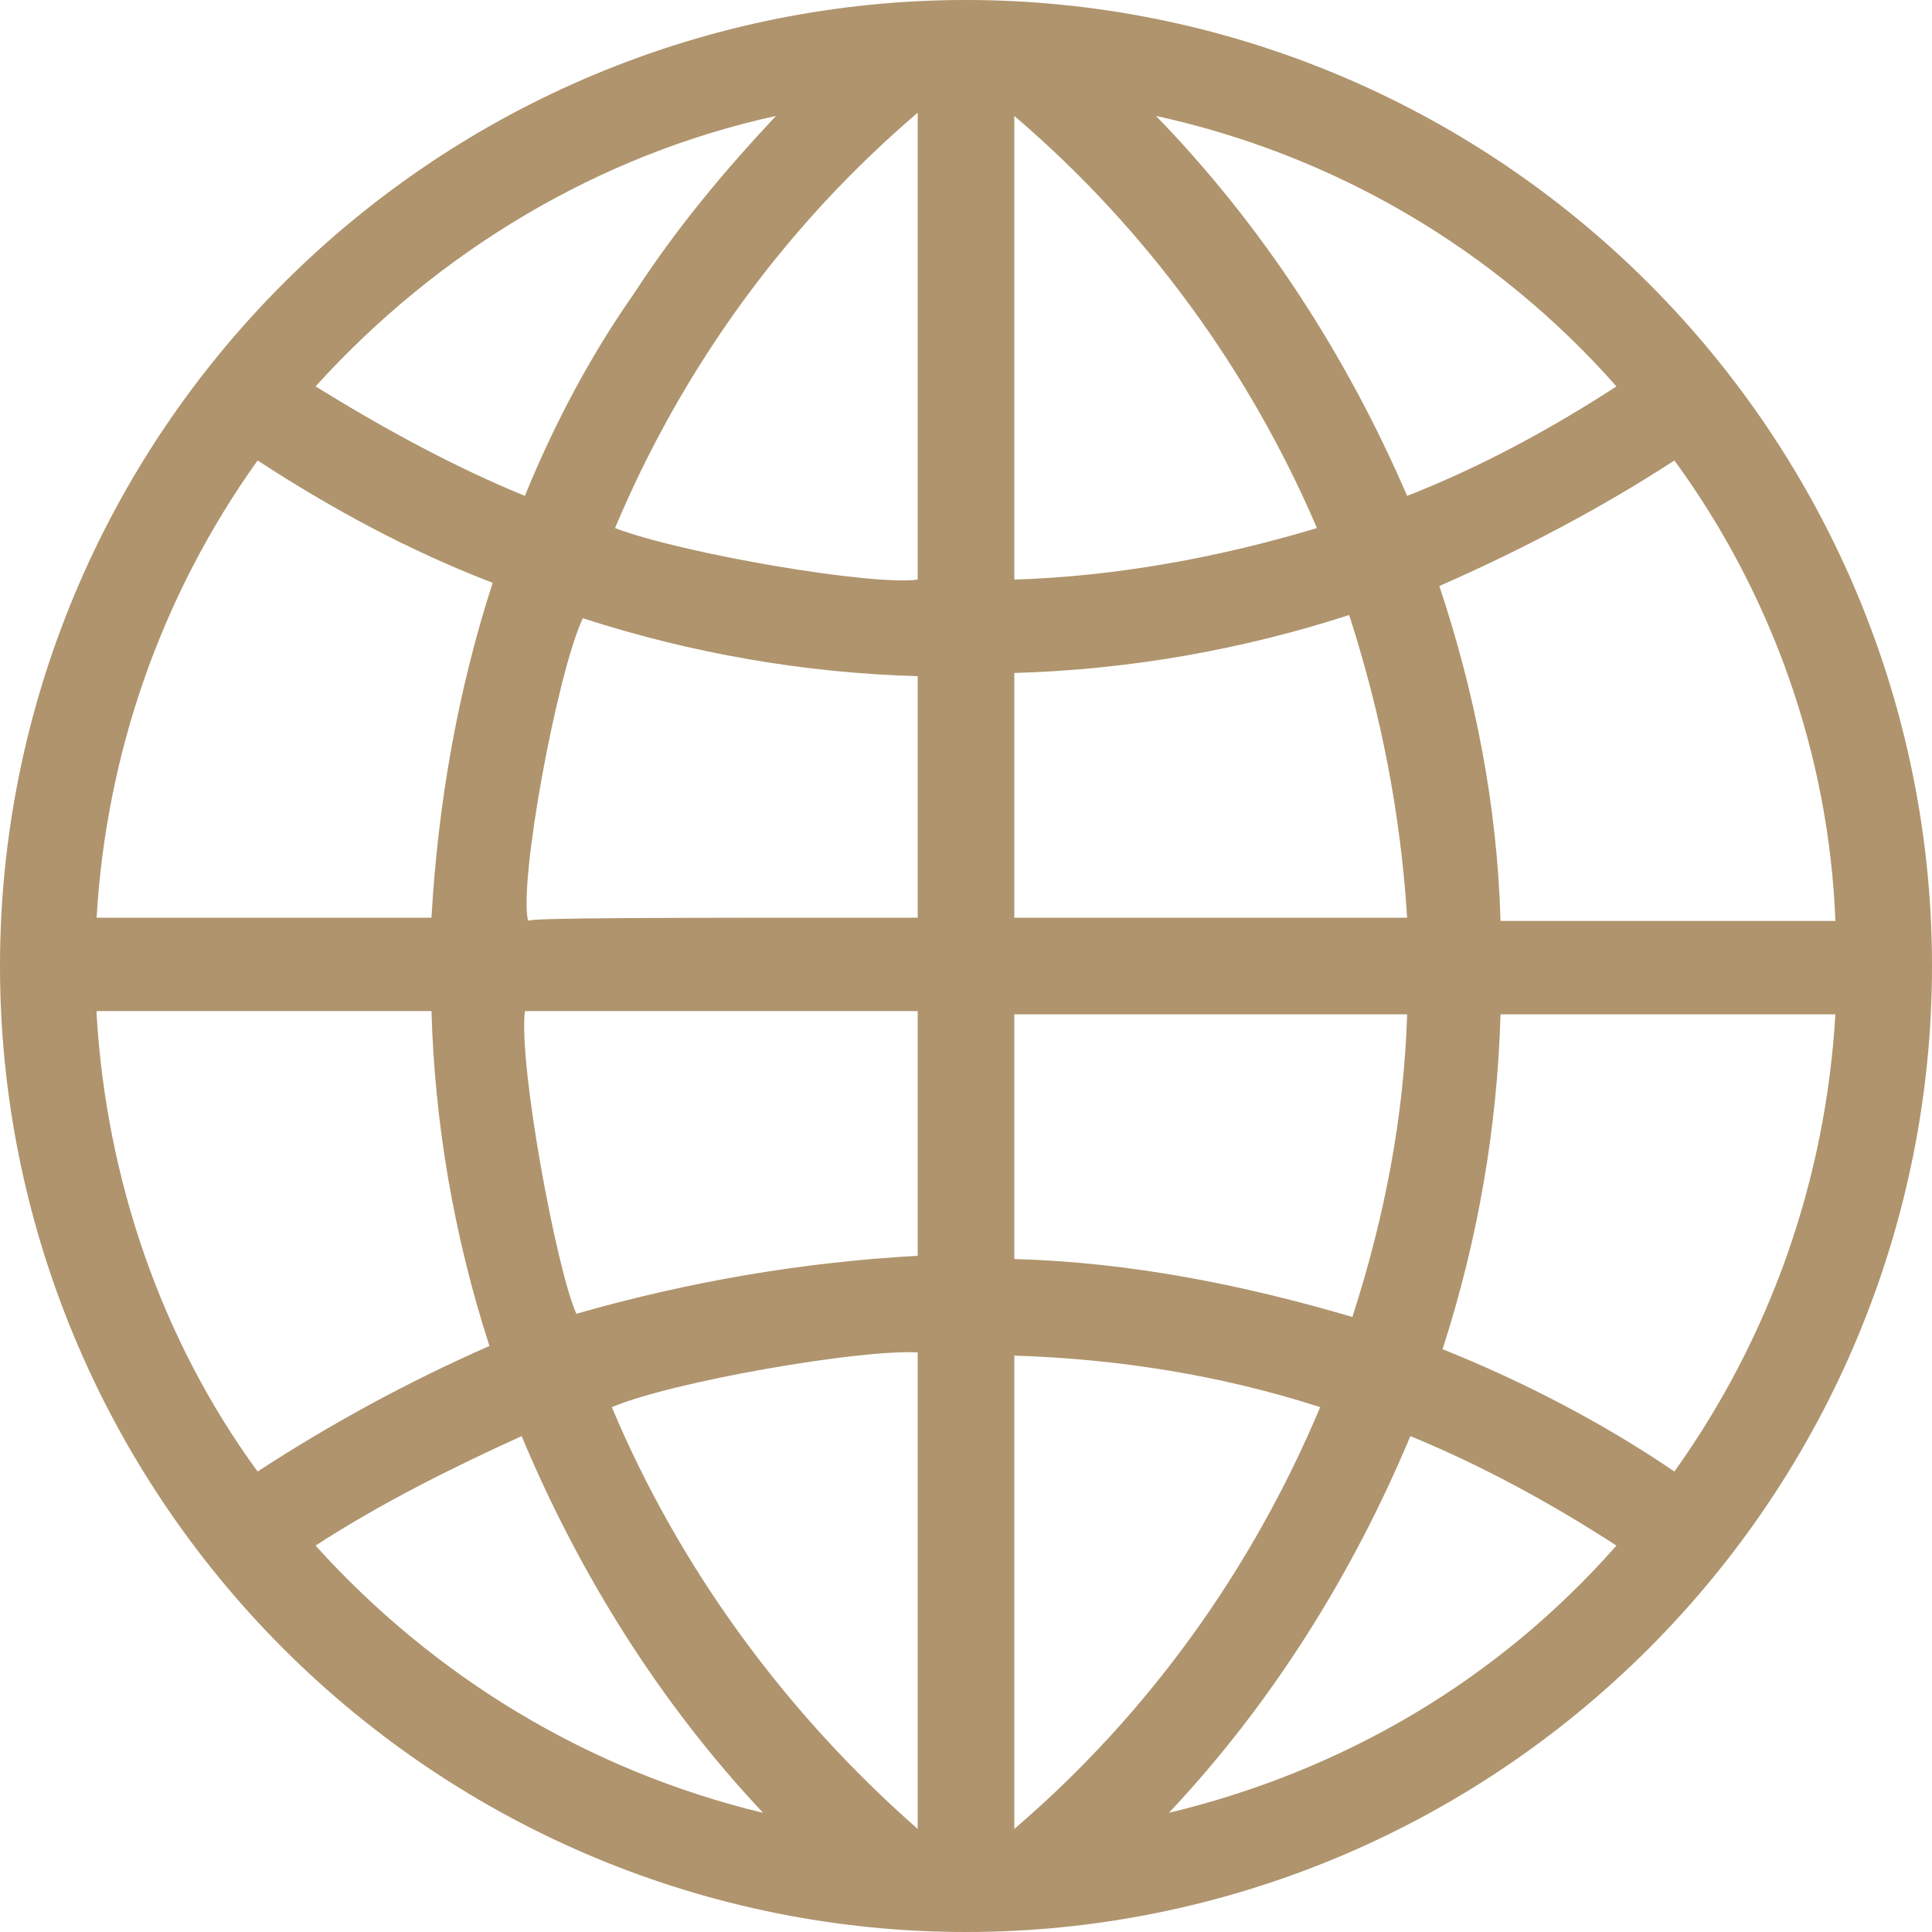 <?xml version="1.0" encoding="utf-8"?>
<!-- Generator: Adobe Illustrator 26.0.1, SVG Export Plug-In . SVG Version: 6.00 Build 0)  -->
<svg version="1.1" id="Ebene_1" xmlns="http://www.w3.org/2000/svg" xmlns:xlink="http://www.w3.org/1999/xlink" x="0px" y="0px"
	 viewBox="0 0 60 60" style="enable-background:new 0 0 60 60;" xml:space="preserve">
<style type="text/css">
	.st0{fill-rule:evenodd;clip-rule:evenodd;fill:#AF946D;}
</style>
<path class="st0" d="M9.8,48c3.7,4.1,8.5,7,13.9,8.3c-3.2-3.4-5.7-7.4-7.5-11.7C14,45.6,11.8,46.7,9.8,48L9.8,48z M36.3,56.3
	C36.3,56.3,36.3,56.3,36.3,56.3c5.4-1.3,10.2-4.1,13.9-8.3c-2-1.3-4.2-2.5-6.4-3.4C42,48.9,39.5,52.9,36.3,56.3
	C36.3,56.3,36.3,56.3,36.3,56.3z M35.9,3.6c3.3,3.4,5.9,7.4,7.8,11.8c2.3-0.9,4.5-2.1,6.5-3.4C46.4,7.7,41.4,4.8,35.9,3.6L35.9,3.6z
	 M16.3,15.4c0.9-2.2,2-4.3,3.4-6.3c1.3-2,2.8-3.8,4.4-5.5C18.6,4.8,13.6,7.8,9.8,12C11.9,13.3,14.1,14.5,16.3,15.4L16.3,15.4z
	 M40.9,16.4c-2.1-4.9-5.3-9.3-9.4-12.8V18C34.7,17.9,37.9,17.3,40.9,16.4L40.9,16.4z M19.1,16.4c2.1,0.8,8,1.8,9.4,1.6V3.5
	C24.4,7,21.2,11.4,19.1,16.4L19.1,16.4z M31.5,56.8c4.2-3.6,7.4-8.1,9.5-13.1c-3.1-1-6.3-1.5-9.5-1.6V56.8z M19,43.7
	c2.1,5,5.4,9.5,9.5,13.1V42C26.7,41.9,20.9,42.9,19,43.7L19,43.7z M41.9,19.1c-3.4,1.1-6.9,1.7-10.4,1.8c0,0,0,2.5,0,7.6
	c8.1,0,12.2,0,12.2,0C43.5,25.3,42.9,22.2,41.9,19.1L41.9,19.1z M28.5,28.5c0-5,0-7.5,0-7.5c-3.5-0.1-7-0.7-10.4-1.8
	c-0.8,1.7-2,8.2-1.7,9.4C16.4,28.5,20.4,28.5,28.5,28.5L28.5,28.5z M43.7,31.5H31.5c0,5,0,7.6,0,7.6c3.6,0.1,7.1,0.8,10.5,1.8
	C43,37.8,43.6,34.7,43.7,31.5C43.7,31.5,43.7,31.5,43.7,31.5z M28.5,39v-7.6c-8.1,0-12.2,0-12.2,0c-0.2,1.7,1,8.1,1.6,9.4
	C21.4,39.8,24.9,39.2,28.5,39C28.5,39,28.5,39,28.5,39z M3,31.5c0.3,5.1,2,10.1,5,14.2c2.3-1.5,4.7-2.8,7.2-3.9
	c-1.1-3.4-1.7-6.9-1.8-10.4H3z M52,45.7c3-4.2,4.7-9.1,5-14.2H46.6c-0.1,3.5-0.7,7-1.8,10.4C47.3,42.9,49.8,44.2,52,45.7L52,45.7z
	 M8,14.3C8,14.3,8,14.3,8,14.3c-3,4.2-4.7,9.1-5,14.2h10.4c0.2-3.5,0.8-7,1.9-10.4C12.7,17.1,10.3,15.8,8,14.3C8,14.3,8,14.3,8,14.3
	z M52,14.3c-2.3,1.5-4.8,2.8-7.3,3.9c1.1,3.3,1.8,6.8,1.9,10.4H57C56.8,23.4,55,18.4,52,14.3L52,14.3z M30,0c8,0,15.6,3.2,21.2,8.8
	C56.8,14.4,60,22,60,30s-3.2,15.6-8.8,21.2C45.6,56.8,38,60,30,60c-8,0-15.6-3.2-21.2-8.8C3.2,45.6,0,38,0,30c0-8,3.2-15.6,8.8-21.2
	C14.4,3.2,22,0,30,0L30,0z"/>
</svg>
